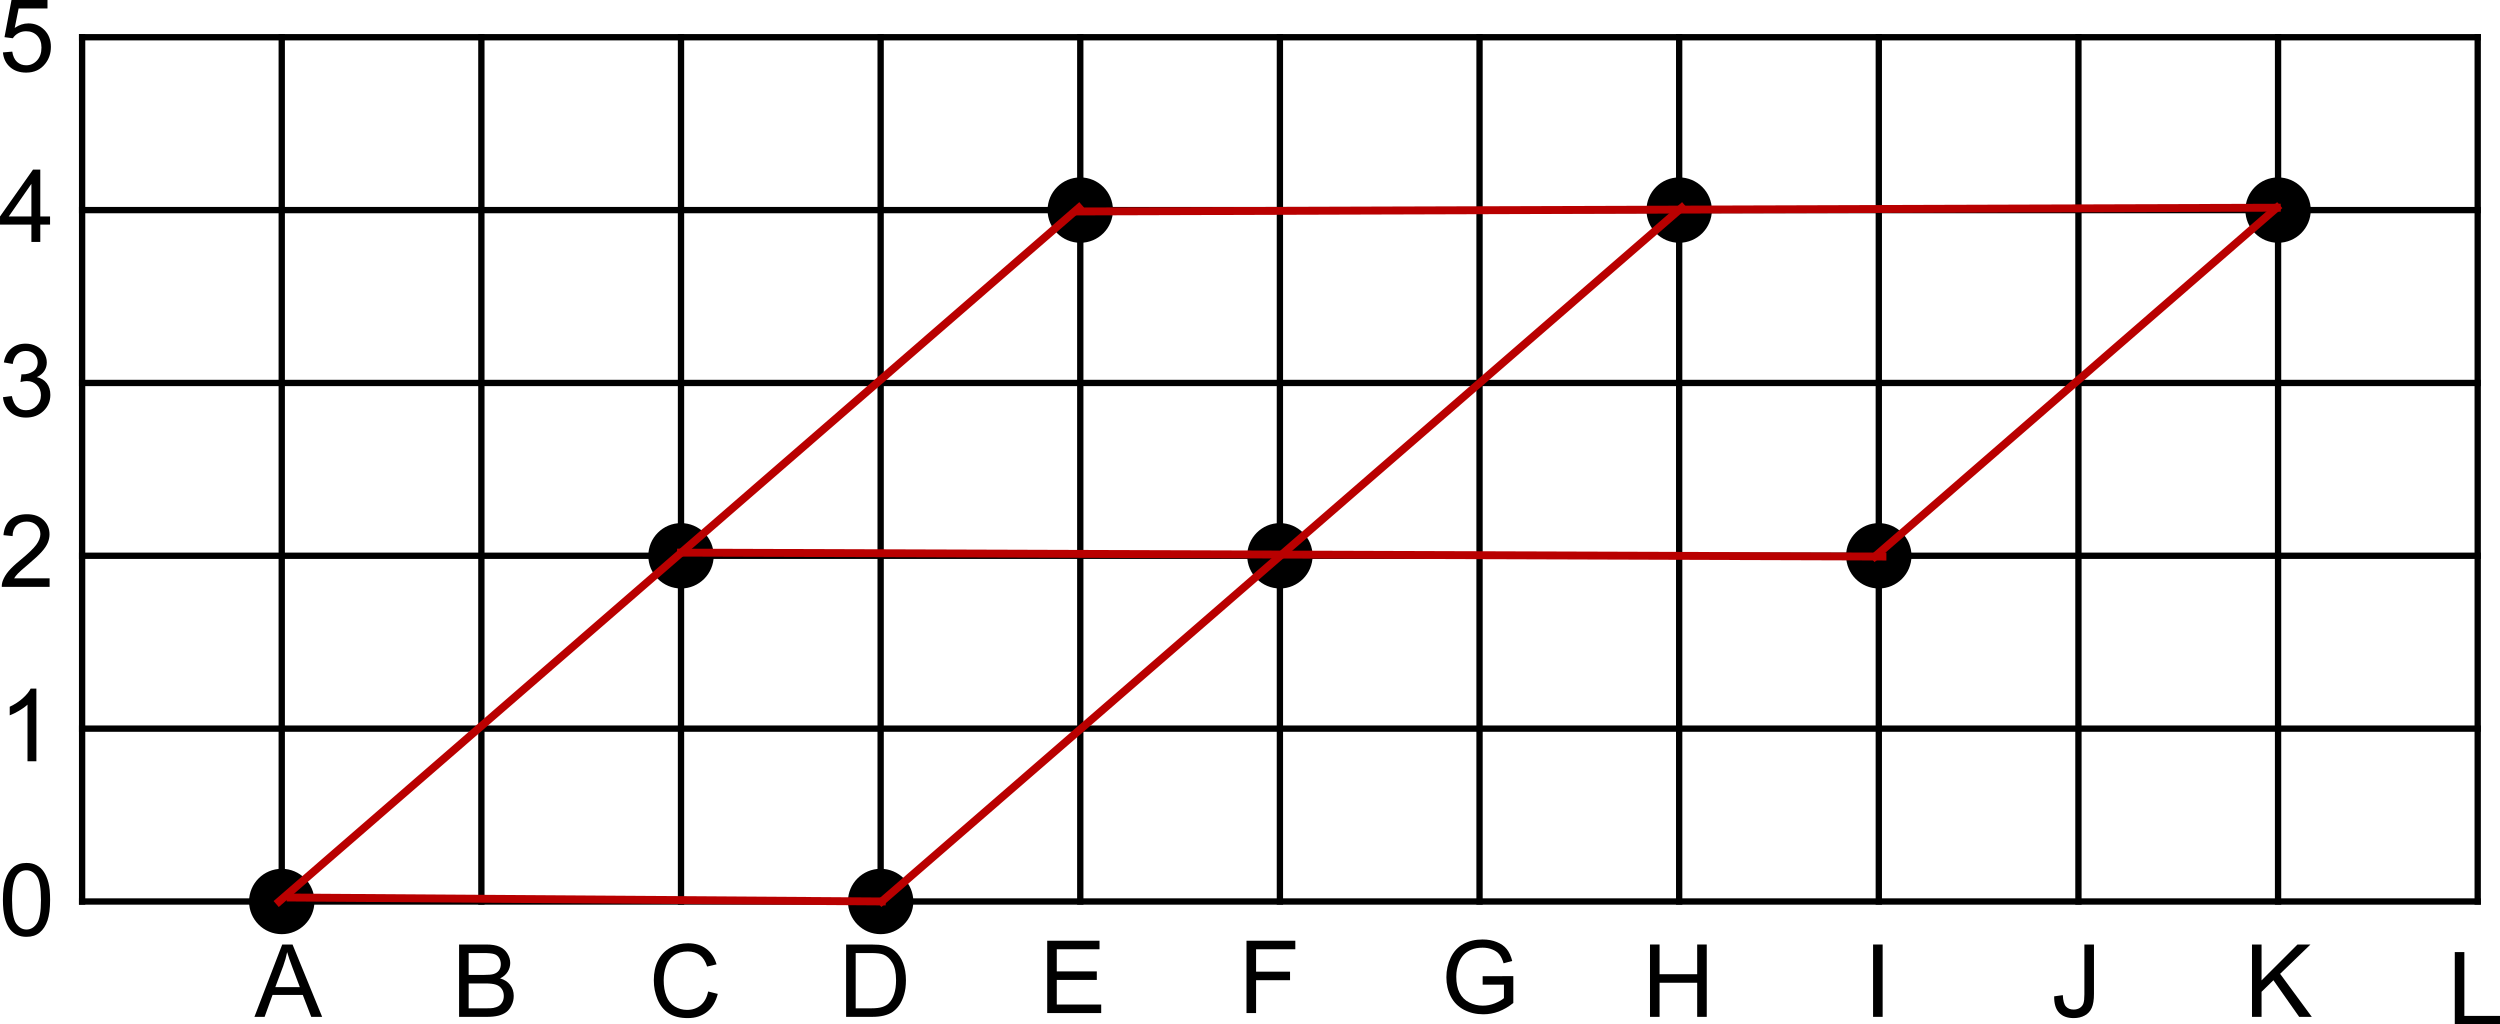 <?xml version="1.0" encoding="UTF-8" standalone="no"?>
<svg
   width="139.603mm"
   height="57.206mm"
   viewBox="96 90 659.542 270.266"
   version="1.2"
   id="svg56621"
   sodipodi:docname="Algebra NAP_10707_v3ws.svg"
   inkscape:version="1.2 (dc2aedaf03, 2022-05-15)"
   xmlns:inkscape="http://www.inkscape.org/namespaces/inkscape"
   xmlns:sodipodi="http://sodipodi.sourceforge.net/DTD/sodipodi-0.dtd"
   xmlns="http://www.w3.org/2000/svg"
   xmlns:svg="http://www.w3.org/2000/svg">
  <sodipodi:namedview
     id="namedview56623"
     pagecolor="#ffffff"
     bordercolor="#000000"
     borderopacity="0.25"
     inkscape:showpageshadow="2"
     inkscape:pageopacity="0.0"
     inkscape:pagecheckerboard="0"
     inkscape:deskcolor="#d1d1d1"
     inkscape:document-units="mm"
     showgrid="false"
     inkscape:zoom="1.0278752"
     inkscape:cx="161.98465"
     inkscape:cy="107.50333"
     inkscape:window-width="1920"
     inkscape:window-height="1191"
     inkscape:window-x="-9"
     inkscape:window-y="-9"
     inkscape:window-maximized="1"
     inkscape:current-layer="svg56621" />
  <title
     id="title56309">{1cfdba66-207f-48c7-a7cd-143e530494a1}</title>
  <desc
     id="desc56311">Efofex Encoded SVG</desc>
  <defs
     id="defs56313" />
  <g
     id="g57963">
    <g
       fill="#000000"
       fill-opacity="1"
       stroke="#000000"
       stroke-opacity="1"
       stroke-width="1.667"
       stroke-linecap="square"
       stroke-linejoin="bevel"
       font-family="Arial"
       font-size="26.667px"
       font-weight="400"
       font-style="normal"
       id="g56359"
       style="fill-rule:evenodd"
       transform="translate(-18.339,-9.172)">
      <polyline
         fill="none"
         vector-effect="none"
         points="136,337 136,109 "
         id="polyline56321" />
      <polyline
         fill="none"
         vector-effect="none"
         points="188.667,337 188.667,109 "
         id="polyline56323" />
      <polyline
         fill="none"
         vector-effect="none"
         points="241.333,337 241.333,109 "
         id="polyline56325" />
      <polyline
         fill="none"
         vector-effect="none"
         points="294,337 294,109 "
         id="polyline56327" />
      <polyline
         fill="none"
         vector-effect="none"
         points="346.667,337 346.667,109 "
         id="polyline56329" />
      <polyline
         fill="none"
         vector-effect="none"
         points="399.333,337 399.333,109 "
         id="polyline56331" />
      <polyline
         fill="none"
         vector-effect="none"
         points="452,337 452,109 "
         id="polyline56333" />
      <polyline
         fill="none"
         vector-effect="none"
         points="504.667,337 504.667,109 "
         id="polyline56335" />
      <polyline
         fill="none"
         vector-effect="none"
         points="557.333,337 557.333,109 "
         id="polyline56337" />
      <polyline
         fill="none"
         vector-effect="none"
         points="610,337 610,109 "
         id="polyline56339" />
      <polyline
         fill="none"
         vector-effect="none"
         points="662.667,337 662.667,109 "
         id="polyline56341" />
      <polyline
         fill="none"
         vector-effect="none"
         points="715.333,337 715.333,109 "
         id="polyline56343" />
      <polyline
         fill="none"
         vector-effect="none"
         points="768,337 768,109 "
         id="polyline56345" />
      <polyline
         fill="none"
         vector-effect="none"
         points="136,337 768,337 "
         id="polyline56347" />
      <polyline
         fill="none"
         vector-effect="none"
         points="136,291.4 768,291.4 "
         id="polyline56349" />
      <polyline
         fill="none"
         vector-effect="none"
         points="136,245.8 768,245.8 "
         id="polyline56351" />
      <polyline
         fill="none"
         vector-effect="none"
         points="136,200.2 768,200.2 "
         id="polyline56353" />
      <polyline
         fill="none"
         vector-effect="none"
         points="136,154.6 768,154.6 "
         id="polyline56355" />
      <polyline
         fill="none"
         vector-effect="none"
         points="136,109 768,109 "
         id="polyline56357" />
    </g>
    <g
       fill="#000000"
       fill-opacity="1"
       stroke="#000000"
       stroke-opacity="1"
       stroke-width="1.667"
       stroke-linecap="square"
       stroke-linejoin="bevel"
       font-family="Arial"
       font-size="26.667px"
       font-weight="400"
       font-style="normal"
       id="g56363"
       style="fill-rule:evenodd"
       transform="translate(-8.339,-9.172)">
      <g
         aria-label="0"
         id="text56361"
         style="stroke:none">
        <path
           d="m 105.107,336.586 q 0,-3.385 0.69,-5.443 0.703,-2.07 2.07,-3.19 1.38,-1.12 3.464,-1.12 1.536,0 2.695,0.625 1.159,0.612 1.914,1.784 0.755,1.159 1.185,2.839 0.43,1.667 0.43,4.505 0,3.359 -0.69,5.43 -0.69,2.057 -2.07,3.19 -1.367,1.12 -3.464,1.12 -2.76,0 -4.336,-1.979 -1.888,-2.383 -1.888,-7.76 z m 2.409,0 q 0,4.701 1.094,6.263 1.107,1.549 2.721,1.549 1.615,0 2.708,-1.563 1.107,-1.562 1.107,-6.25 0,-4.714 -1.107,-6.263 -1.094,-1.549 -2.734,-1.549 -1.615,0 -2.578,1.367 -1.211,1.745 -1.211,6.445 z"
           id="path57257" />
      </g>
    </g>
    <g
       fill="#000000"
       fill-opacity="1"
       stroke="#000000"
       stroke-opacity="1"
       stroke-width="1.667"
       stroke-linecap="square"
       stroke-linejoin="bevel"
       font-family="Arial"
       font-size="26.667px"
       font-weight="400"
       font-style="normal"
       id="g56367"
       style="fill-rule:evenodd"
       transform="translate(-8.339,-9.172)">
      <g
         aria-label="1"
         id="text56365"
         style="stroke:none">
        <path
           d="m 113.935,300 h -2.344 v -14.935 q -0.846,0.807 -2.227,1.615 -1.367,0.807 -2.461,1.211 v -2.266 q 1.966,-0.924 3.438,-2.24 1.471,-1.315 2.083,-2.552 h 1.51 z"
           id="path57260" />
      </g>
    </g>
    <g
       fill="#000000"
       fill-opacity="1"
       stroke="#000000"
       stroke-opacity="1"
       stroke-width="1.667"
       stroke-linecap="square"
       stroke-linejoin="bevel"
       font-family="Arial"
       font-size="26.667px"
       font-weight="400"
       font-style="normal"
       id="g56371"
       style="fill-rule:evenodd"
       transform="translate(-8.339,-9.172)">
      <g
         aria-label="2"
         id="text56369"
         style="stroke:none">
        <path
           d="M 117.424,251.747 V 254 h -12.617 q -0.026,-0.846 0.273,-1.628 0.482,-1.289 1.536,-2.539 1.068,-1.25 3.073,-2.891 3.112,-2.552 4.206,-4.036 1.094,-1.497 1.094,-2.826 0,-1.393 -1.003,-2.344 -0.99,-0.964 -2.591,-0.964 -1.693,0 -2.708,1.016 -1.016,1.016 -1.029,2.813 l -2.409,-0.247 q 0.247,-2.695 1.862,-4.102 1.615,-1.419 4.336,-1.419 2.747,0 4.349,1.523 1.602,1.523 1.602,3.776 0,1.146 -0.469,2.253 -0.469,1.107 -1.562,2.331 -1.081,1.224 -3.607,3.359 -2.109,1.771 -2.708,2.409 -0.599,0.625 -0.99,1.263 z"
           id="path57263" />
      </g>
    </g>
    <g
       fill="#000000"
       fill-opacity="1"
       stroke="#000000"
       stroke-opacity="1"
       stroke-width="1.667"
       stroke-linecap="square"
       stroke-linejoin="bevel"
       font-family="Arial"
       font-size="26.667px"
       font-weight="400"
       font-style="normal"
       id="g56375"
       style="fill-rule:evenodd"
       transform="translate(-8.339,-9.172)">
      <g
         aria-label="3"
         id="text56373"
         style="stroke:none">
        <path
           d="m 105.12,203.961 2.344,-0.312 q 0.404,1.992 1.367,2.878 0.977,0.872 2.37,0.872 1.654,0 2.786,-1.146 1.146,-1.146 1.146,-2.839 0,-1.615 -1.055,-2.656 -1.055,-1.055 -2.682,-1.055 -0.664,0 -1.654,0.26 l 0.26,-2.057 q 0.234,0.026 0.378,0.026 1.497,0 2.695,-0.781 1.198,-0.781 1.198,-2.409 0,-1.289 -0.872,-2.135 -0.872,-0.846 -2.253,-0.846 -1.367,0 -2.279,0.859 -0.911,0.859 -1.172,2.578 l -2.344,-0.417 q 0.43,-2.357 1.953,-3.646 1.523,-1.302 3.789,-1.302 1.563,0 2.878,0.677 1.315,0.664 2.005,1.823 0.703,1.159 0.703,2.461 0,1.237 -0.664,2.253 -0.664,1.016 -1.966,1.615 1.693,0.391 2.63,1.628 0.938,1.224 0.938,3.073 0,2.5 -1.823,4.245 -1.823,1.732 -4.609,1.732 -2.513,0 -4.18,-1.497 -1.654,-1.497 -1.888,-3.88 z"
           id="path57266" />
      </g>
    </g>
    <g
       fill="#000000"
       fill-opacity="1"
       stroke="#000000"
       stroke-opacity="1"
       stroke-width="1.667"
       stroke-linecap="square"
       stroke-linejoin="bevel"
       font-family="Arial"
       font-size="26.667px"
       font-weight="400"
       font-style="normal"
       id="g56379"
       style="fill-rule:evenodd"
       transform="translate(-8.339,-9.172)">
      <g
         aria-label="4"
         id="text56377"
         style="stroke:none">
        <path
           d="m 112.62,163 v -4.57 h -8.281 v -2.148 l 8.711,-12.37 h 1.914 v 12.37 h 2.578 v 2.148 h -2.578 V 163 Z m 0,-6.719 v -8.607 l -5.977,8.607 z"
           id="path57269" />
      </g>
    </g>
    <g
       fill="#000000"
       fill-opacity="1"
       stroke="#000000"
       stroke-opacity="1"
       stroke-width="1.667"
       stroke-linecap="square"
       stroke-linejoin="bevel"
       font-family="Arial"
       font-size="26.667px"
       font-weight="400"
       font-style="normal"
       id="g56383"
       style="fill-rule:evenodd"
       transform="translate(-8.339,-9.172)">
      <g
         aria-label="5"
         id="text56381"
         style="stroke:none">
        <path
           d="m 105.107,113 2.461,-0.208 q 0.273,1.797 1.263,2.708 1.003,0.898 2.409,0.898 1.693,0 2.865,-1.276 1.172,-1.276 1.172,-3.385 0,-2.005 -1.133,-3.164 -1.12,-1.159 -2.943,-1.159 -1.133,0 -2.044,0.521 -0.911,0.508 -1.432,1.328 l -2.201,-0.286 1.849,-9.805 h 9.492 v 2.24 h -7.617 l -1.029,5.13 q 1.719,-1.198 3.607,-1.198 2.5,0 4.219,1.732 1.719,1.732 1.719,4.453 0,2.591 -1.51,4.479 -1.836,2.318 -5.013,2.318 -2.604,0 -4.258,-1.458 -1.641,-1.458 -1.875,-3.867 z"
           id="path57272" />
      </g>
    </g>
    <g
       fill="#000000"
       fill-opacity="1"
       stroke="#000000"
       stroke-opacity="1"
       stroke-width="0.833"
       stroke-linecap="square"
       stroke-linejoin="bevel"
       font-family="'Times New Roman'"
       font-size="20px"
       font-weight="400"
       font-style="normal"
       id="g56393"
       style="fill-rule:evenodd"
       transform="translate(-18.339,-9.172)">
      <polyline
         fill="none"
         vector-effect="none"
         points="136,337 768,337 "
         id="polyline56385" />
      <polyline
         fill="none"
         vector-effect="none"
         points="768,109 136,109 "
         id="polyline56387" />
      <polyline
         fill="none"
         vector-effect="none"
         points="136,337 136,109 "
         id="polyline56389" />
      <polyline
         fill="none"
         vector-effect="none"
         points="768,109 768,337 "
         id="polyline56391" />
    </g>
    <g
       fill="#000000"
       fill-opacity="1"
       stroke="#000000"
       stroke-opacity="1"
       stroke-width="1.25"
       stroke-linecap="square"
       stroke-linejoin="bevel"
       font-family="'Times New Roman'"
       font-size="20px"
       font-weight="400"
       font-style="normal"
       id="g56397"
       style="fill-rule:evenodd"
       transform="translate(-18.339,-9.172)">
      <circle
         cx="188.667"
         cy="337"
         r="8"
         id="circle56395" />
    </g>
    <g
       fill="#000000"
       fill-opacity="1"
       stroke="#000000"
       stroke-opacity="1"
       stroke-width="1.25"
       stroke-linecap="square"
       stroke-linejoin="bevel"
       font-family="'Times New Roman'"
       font-size="20px"
       font-weight="400"
       font-style="normal"
       id="g56401"
       style="fill-rule:evenodd"
       transform="translate(-18.339,-9.172)">
      <circle
         cx="346.667"
         cy="337"
         r="8"
         id="circle56399" />
    </g>
    <g
       fill="#000000"
       fill-opacity="1"
       stroke="#000000"
       stroke-opacity="1"
       stroke-width="1.25"
       stroke-linecap="square"
       stroke-linejoin="bevel"
       font-family="'Times New Roman'"
       font-size="20px"
       font-weight="400"
       font-style="normal"
       id="g56405"
       style="fill-rule:evenodd"
       transform="translate(-18.339,-9.172)">
      <circle
         cx="294"
         cy="245.8"
         r="8"
         id="circle56403" />
    </g>
    <g
       fill="#000000"
       fill-opacity="1"
       stroke="#000000"
       stroke-opacity="1"
       stroke-width="1.25"
       stroke-linecap="square"
       stroke-linejoin="bevel"
       font-family="'Times New Roman'"
       font-size="20px"
       font-weight="400"
       font-style="normal"
       id="g56409"
       style="fill-rule:evenodd"
       transform="translate(-18.339,-9.172)">
      <circle
         cx="452"
         cy="245.8"
         r="8"
         id="circle56407" />
    </g>
    <g
       fill="#000000"
       fill-opacity="1"
       stroke="#000000"
       stroke-opacity="1"
       stroke-width="1.25"
       stroke-linecap="square"
       stroke-linejoin="bevel"
       font-family="'Times New Roman'"
       font-size="20px"
       font-weight="400"
       font-style="normal"
       id="g56413"
       style="fill-rule:evenodd"
       transform="translate(-18.339,-9.172)">
      <circle
         cx="557.333"
         cy="154.6"
         r="8"
         id="circle56411" />
    </g>
    <g
       fill="#000000"
       fill-opacity="1"
       stroke="#000000"
       stroke-opacity="1"
       stroke-width="1.25"
       stroke-linecap="square"
       stroke-linejoin="bevel"
       font-family="'Times New Roman'"
       font-size="20px"
       font-weight="400"
       font-style="normal"
       id="g56417"
       style="fill-rule:evenodd"
       transform="translate(-18.339,-9.172)">
      <circle
         cx="715.333"
         cy="154.6"
         r="8"
         id="circle56415" />
    </g>
    <g
       fill="#000000"
       fill-opacity="1"
       stroke="#000000"
       stroke-opacity="1"
       stroke-width="1.25"
       stroke-linecap="square"
       stroke-linejoin="bevel"
       font-family="'Times New Roman'"
       font-size="20px"
       font-weight="400"
       font-style="normal"
       id="g56421"
       style="fill-rule:evenodd"
       transform="translate(-18.339,-9.172)">
      <circle
         cx="610"
         cy="245.8"
         r="8"
         id="circle56419" />
    </g>
    <g
       fill="#000000"
       fill-opacity="1"
       stroke="#000000"
       stroke-opacity="1"
       stroke-width="1.25"
       stroke-linecap="square"
       stroke-linejoin="bevel"
       font-family="'Times New Roman'"
       font-size="20px"
       font-weight="400"
       font-style="normal"
       id="g56425"
       style="fill-rule:evenodd"
       transform="translate(-18.339,-9.172)">
      <circle
         cx="399.333"
         cy="154.6"
         r="8"
         id="circle56423" />
    </g>
    <g
       fill="none"
       stroke="none"
       font-family="Efofex"
       font-size="18.333px"
       font-weight="400"
       font-style="normal"
       id="g56431"
       style="fill-rule:evenodd;stroke-width:1;stroke-linecap:square;stroke-linejoin:bevel"
       transform="translate(-18.339,-9.172)" />
    <g
       fill="none"
       stroke="none"
       font-family="Efofex"
       font-size="18.333px"
       font-weight="400"
       font-style="normal"
       id="g56433"
       style="fill-rule:evenodd;stroke-width:1;stroke-linecap:square;stroke-linejoin:bevel"
       transform="translate(-18.339,-9.172)" />
    <g
       fill="none"
       stroke="#000000"
       stroke-opacity="1"
       stroke-width="1"
       stroke-linecap="square"
       stroke-linejoin="bevel"
       transform="translate(155.661,332.828)"
       font-family="Arial"
       font-size="26.667px"
       font-weight="400"
       font-style="normal"
       id="g56437"
       style="fill-rule:evenodd">
      <g
         aria-label="A"
         id="text56435"
         style="fill:#000000;stroke:none">
        <path
           d="M 7.461,25.438 14.792,6.349 h 2.721 L 25.326,25.438 H 22.448 L 20.221,19.656 H 12.24 L 10.143,25.438 Z m 5.508,-7.839 h 6.471 l -1.992,-5.286 Q 16.536,9.904 16.094,8.354 15.729,10.19 15.065,12 Z"
           id="path57275" />
      </g>
    </g>
    <g
       fill="none"
       stroke="none"
       font-family="Efofex"
       font-size="18.333px"
       font-weight="400"
       font-style="normal"
       id="g56439"
       style="fill-rule:evenodd;stroke-width:1;stroke-linecap:square;stroke-linejoin:bevel"
       transform="translate(-18.339,-9.172)" />
    <g
       fill="none"
       stroke="none"
       font-family="Efofex"
       font-size="18.333px"
       font-weight="400"
       font-style="normal"
       id="g56445"
       style="fill-rule:evenodd;stroke-width:1;stroke-linecap:square;stroke-linejoin:bevel"
       transform="translate(-18.339,-9.172)" />
    <g
       fill="none"
       stroke="none"
       font-family="Efofex"
       font-size="18.333px"
       font-weight="400"
       font-style="normal"
       id="g56447"
       style="fill-rule:evenodd;stroke-width:1;stroke-linecap:square;stroke-linejoin:bevel"
       transform="translate(-18.339,-9.172)" />
    <g
       fill="none"
       stroke="#000000"
       stroke-opacity="1"
       stroke-width="1"
       stroke-linecap="square"
       stroke-linejoin="bevel"
       transform="translate(207.661,332.828)"
       font-family="Arial"
       font-size="26.667px"
       font-weight="400"
       font-style="normal"
       id="g56451"
       style="fill-rule:evenodd">
      <g
         aria-label="B"
         id="text56449"
         style="fill:#000000;stroke:none">
        <path
           d="M 9.453,25.438 V 6.349 h 7.161 q 2.188,0 3.503,0.586 1.328,0.573 2.07,1.784 0.755,1.198 0.755,2.513 0,1.224 -0.664,2.305 -0.664,1.081 -2.005,1.745 1.732,0.508 2.656,1.732 0.938,1.224 0.938,2.891 0,1.341 -0.573,2.5 -0.56,1.146 -1.393,1.771 -0.833,0.625 -2.096,0.951 -1.25,0.312 -3.073,0.312 z M 11.979,14.37 h 4.128 q 1.68,0 2.409,-0.221 0.964,-0.286 1.445,-0.951 0.495,-0.664 0.495,-1.667 0,-0.951 -0.456,-1.667 -0.456,-0.729 -1.302,-0.99 -0.846,-0.273 -2.904,-0.273 h -3.815 z m 0,8.815 h 4.753 q 1.224,0 1.719,-0.091 0.872,-0.156 1.458,-0.521 0.586,-0.365 0.964,-1.055 0.378,-0.703 0.378,-1.615 0,-1.068 -0.547,-1.849 -0.547,-0.794 -1.523,-1.107 -0.964,-0.326 -2.786,-0.326 h -4.414 z"
           id="path57278" />
      </g>
    </g>
    <g
       fill="none"
       stroke="none"
       font-family="Efofex"
       font-size="18.333px"
       font-weight="400"
       font-style="normal"
       id="g56453"
       style="fill-rule:evenodd;stroke-width:1;stroke-linecap:square;stroke-linejoin:bevel"
       transform="translate(-18.339,-9.172)" />
    <g
       fill="none"
       stroke="none"
       font-family="Efofex"
       font-size="18.333px"
       font-weight="400"
       font-style="normal"
       id="g56459"
       style="fill-rule:evenodd;stroke-width:1;stroke-linecap:square;stroke-linejoin:bevel"
       transform="translate(-18.339,-9.172)" />
    <g
       fill="none"
       stroke="none"
       font-family="Efofex"
       font-size="18.333px"
       font-weight="400"
       font-style="normal"
       id="g56461"
       style="fill-rule:evenodd;stroke-width:1;stroke-linecap:square;stroke-linejoin:bevel"
       transform="translate(-18.339,-9.172)" />
    <g
       fill="none"
       stroke="#000000"
       stroke-opacity="1"
       stroke-width="1"
       stroke-linecap="square"
       stroke-linejoin="bevel"
       transform="translate(260.661,332.828)"
       font-family="Arial"
       font-size="26.667px"
       font-weight="400"
       font-style="normal"
       id="g56465"
       style="fill-rule:evenodd">
      <g
         aria-label="C"
         id="text56463"
         style="fill:#000000;stroke:none">
        <path
           d="m 22.177,18.745 2.526,0.638 q -0.794,3.112 -2.865,4.753 -2.057,1.628 -5.039,1.628 -3.086,0 -5.026,-1.25 -1.927,-1.263 -2.943,-3.646 -1.003,-2.383 -1.003,-5.117 0,-2.982 1.133,-5.195 Q 10.107,8.328 12.203,7.182 14.313,6.023 16.839,6.023 q 2.865,0 4.818,1.458 1.953,1.458 2.721,4.102 l -2.487,0.586 Q 21.227,10.086 19.964,9.135 18.701,8.185 16.786,8.185 q -2.201,0 -3.685,1.055 -1.471,1.055 -2.07,2.839 -0.599,1.771 -0.599,3.659 0,2.435 0.703,4.258 0.716,1.81 2.214,2.708 1.497,0.898 3.242,0.898 2.122,0 3.594,-1.224 1.471,-1.224 1.992,-3.633 z"
           id="path57281" />
      </g>
    </g>
    <g
       fill="none"
       stroke="none"
       font-family="Efofex"
       font-size="18.333px"
       font-weight="400"
       font-style="normal"
       id="g56467"
       style="fill-rule:evenodd;stroke-width:1;stroke-linecap:square;stroke-linejoin:bevel"
       transform="translate(-18.339,-9.172)" />
    <g
       fill="none"
       stroke="none"
       font-family="Efofex"
       font-size="18.333px"
       font-weight="400"
       font-style="normal"
       id="g56473"
       style="fill-rule:evenodd;stroke-width:1;stroke-linecap:square;stroke-linejoin:bevel"
       transform="translate(-18.339,-9.172)" />
    <g
       fill="none"
       stroke="none"
       font-family="Efofex"
       font-size="18.333px"
       font-weight="400"
       font-style="normal"
       id="g56475"
       style="fill-rule:evenodd;stroke-width:1;stroke-linecap:square;stroke-linejoin:bevel"
       transform="translate(-18.339,-9.172)" />
    <g
       fill="none"
       stroke="#000000"
       stroke-opacity="1"
       stroke-width="1"
       stroke-linecap="square"
       stroke-linejoin="bevel"
       transform="translate(310.661,332.828)"
       font-family="Arial"
       font-size="26.667px"
       font-weight="400"
       font-style="normal"
       id="g56479"
       style="fill-rule:evenodd">
      <g
         aria-label="D"
         id="text56477"
         style="fill:#000000;stroke:none">
        <path
           d="M 8.557,25.438 V 6.349 h 6.576 q 2.227,0 3.398,0.273 1.641,0.378 2.799,1.367 1.51,1.276 2.253,3.268 0.755,1.979 0.755,4.531 0,2.174 -0.508,3.854 -0.508,1.68 -1.302,2.786 -0.794,1.094 -1.745,1.732 -0.938,0.625 -2.279,0.951 -1.328,0.326 -3.06,0.326 z m 2.526,-2.253 h 4.076 q 1.888,0 2.956,-0.352 1.081,-0.352 1.719,-0.99 0.898,-0.898 1.393,-2.409 0.508,-1.523 0.508,-3.685 0,-2.995 -0.99,-4.596 Q 19.768,9.539 18.362,8.992 17.346,8.602 15.094,8.602 h -4.01 z"
           id="path57284" />
      </g>
    </g>
    <g
       fill="none"
       stroke="none"
       font-family="Efofex"
       font-size="18.333px"
       font-weight="400"
       font-style="normal"
       id="g56481"
       style="fill-rule:evenodd;stroke-width:1;stroke-linecap:square;stroke-linejoin:bevel"
       transform="translate(-18.339,-9.172)" />
    <g
       fill="none"
       stroke="none"
       font-family="Efofex"
       font-size="18.333px"
       font-weight="400"
       font-style="normal"
       id="g56487"
       style="fill-rule:evenodd;stroke-width:1;stroke-linecap:square;stroke-linejoin:bevel"
       transform="translate(-18.339,-9.172)" />
    <g
       fill="none"
       stroke="none"
       font-family="Efofex"
       font-size="18.333px"
       font-weight="400"
       font-style="normal"
       id="g56489"
       style="fill-rule:evenodd;stroke-width:1;stroke-linecap:square;stroke-linejoin:bevel"
       transform="translate(-18.339,-9.172)" />
    <g
       fill="none"
       stroke="#000000"
       stroke-opacity="1"
       stroke-width="1"
       stroke-linecap="square"
       stroke-linejoin="bevel"
       transform="translate(362.661,331.828)"
       font-family="Arial"
       font-size="26.667px"
       font-weight="400"
       font-style="normal"
       id="g56493"
       style="fill-rule:evenodd">
      <g
         aria-label="E"
         id="text56491"
         style="fill:#000000;stroke:none">
        <path
           d="M 9.609,25.438 V 6.349 H 23.411 v 2.253 H 12.135 v 5.846 h 10.56 v 2.24 H 12.135 v 6.497 H 23.854 V 25.438 Z"
           id="path57287" />
      </g>
    </g>
    <g
       fill="none"
       stroke="none"
       font-family="Efofex"
       font-size="18.333px"
       font-weight="400"
       font-style="normal"
       id="g56495"
       style="fill-rule:evenodd;stroke-width:1;stroke-linecap:square;stroke-linejoin:bevel"
       transform="translate(-18.339,-9.172)" />
    <g
       fill="none"
       stroke="none"
       font-family="Efofex"
       font-size="18.333px"
       font-weight="400"
       font-style="normal"
       id="g56501"
       style="fill-rule:evenodd;stroke-width:1;stroke-linecap:square;stroke-linejoin:bevel"
       transform="translate(-18.339,-9.172)" />
    <g
       fill="none"
       stroke="none"
       font-family="Efofex"
       font-size="18.333px"
       font-weight="400"
       font-style="normal"
       id="g56503"
       style="fill-rule:evenodd;stroke-width:1;stroke-linecap:square;stroke-linejoin:bevel"
       transform="translate(-18.339,-9.172)" />
    <g
       fill="none"
       stroke="#000000"
       stroke-opacity="1"
       stroke-width="1"
       stroke-linecap="square"
       stroke-linejoin="bevel"
       transform="translate(414.661,331.828)"
       font-family="Arial"
       font-size="26.667px"
       font-weight="400"
       font-style="normal"
       id="g56507"
       style="fill-rule:evenodd">
      <g
         aria-label="F"
         id="text56505"
         style="fill:#000000;stroke:none">
        <path
           d="M 10.188,25.438 V 6.349 h 12.878 v 2.253 H 12.714 v 5.911 h 8.958 v 2.253 H 12.714 V 25.438 Z"
           id="path57290" />
      </g>
    </g>
    <g
       fill="none"
       stroke="none"
       font-family="Efofex"
       font-size="18.333px"
       font-weight="400"
       font-style="normal"
       id="g56509"
       style="fill-rule:evenodd;stroke-width:1;stroke-linecap:square;stroke-linejoin:bevel"
       transform="translate(-18.339,-9.172)" />
    <g
       fill="none"
       stroke="none"
       font-family="Efofex"
       font-size="18.333px"
       font-weight="400"
       font-style="normal"
       id="g56515"
       style="fill-rule:evenodd;stroke-width:1;stroke-linecap:square;stroke-linejoin:bevel"
       transform="translate(-18.339,-9.172)" />
    <g
       fill="none"
       stroke="none"
       font-family="Efofex"
       font-size="18.333px"
       font-weight="400"
       font-style="normal"
       id="g56517"
       style="fill-rule:evenodd;stroke-width:1;stroke-linecap:square;stroke-linejoin:bevel"
       transform="translate(-18.339,-9.172)" />
    <g
       fill="none"
       stroke="#000000"
       stroke-opacity="1"
       stroke-width="1"
       stroke-linecap="square"
       stroke-linejoin="bevel"
       transform="translate(470.661,331.828)"
       font-family="Arial"
       font-size="26.667px"
       font-weight="400"
       font-style="normal"
       id="g56521"
       style="fill-rule:evenodd">
      <g
         aria-label="G"
         id="text56519"
         style="fill:#000000;stroke:none">
        <path
           d="m 16.49,17.951 v -2.24 l 8.086,-0.013 v 7.083 q -1.862,1.484 -3.841,2.24 -1.979,0.742 -4.063,0.742 -2.813,0 -5.117,-1.198 -2.292,-1.211 -3.464,-3.49 -1.172,-2.279 -1.172,-5.091 0,-2.786 1.159,-5.195 Q 9.25,8.367 11.438,7.195 13.625,6.023 16.477,6.023 q 2.07,0 3.737,0.677 1.68,0.664 2.63,1.862 0.951,1.198 1.445,3.125 l -2.279,0.625 Q 21.581,10.854 20.943,10.021 20.305,9.187 19.12,8.693 17.935,8.185 16.49,8.185 q -1.732,0 -2.995,0.534 -1.263,0.521 -2.044,1.38 -0.768,0.859 -1.198,1.888 -0.729,1.771 -0.729,3.841 0,2.552 0.872,4.271 0.885,1.719 2.565,2.552 1.68,0.833 3.568,0.833 1.641,0 3.203,-0.625 1.563,-0.638 2.37,-1.354 v -3.555 z"
           id="path57293" />
      </g>
    </g>
    <g
       fill="none"
       stroke="none"
       font-family="Efofex"
       font-size="18.333px"
       font-weight="400"
       font-style="normal"
       id="g56523"
       style="fill-rule:evenodd;stroke-width:1;stroke-linecap:square;stroke-linejoin:bevel"
       transform="translate(-18.339,-9.172)" />
    <g
       fill="none"
       stroke="none"
       font-family="Efofex"
       font-size="18.333px"
       font-weight="400"
       font-style="normal"
       id="g56529"
       style="fill-rule:evenodd;stroke-width:1;stroke-linecap:square;stroke-linejoin:bevel"
       transform="translate(-18.339,-9.172)" />
    <g
       fill="none"
       stroke="none"
       font-family="Efofex"
       font-size="18.333px"
       font-weight="400"
       font-style="normal"
       id="g56531"
       style="fill-rule:evenodd;stroke-width:1;stroke-linecap:square;stroke-linejoin:bevel"
       transform="translate(-18.339,-9.172)" />
    <g
       fill="none"
       stroke="#000000"
       stroke-opacity="1"
       stroke-width="1"
       stroke-linecap="square"
       stroke-linejoin="bevel"
       transform="translate(522.661,332.828)"
       font-family="Arial"
       font-size="26.667px"
       font-weight="400"
       font-style="normal"
       id="g56535"
       style="fill-rule:evenodd">
      <g
         aria-label="H"
         id="text56533"
         style="fill:#000000;stroke:none">
        <path
           d="M 8.635,25.438 V 6.349 h 2.526 v 7.839 h 9.922 V 6.349 h 2.526 V 25.438 H 21.083 V 16.44 H 11.161 V 25.438 Z"
           id="path57296" />
      </g>
    </g>
    <g
       fill="none"
       stroke="none"
       font-family="Efofex"
       font-size="18.333px"
       font-weight="400"
       font-style="normal"
       id="g56537"
       style="fill-rule:evenodd;stroke-width:1;stroke-linecap:square;stroke-linejoin:bevel"
       transform="translate(-18.339,-9.172)" />
    <g
       fill="none"
       stroke="none"
       font-family="Efofex"
       font-size="18.333px"
       font-weight="400"
       font-style="normal"
       id="g56543"
       style="fill-rule:evenodd;stroke-width:1;stroke-linecap:square;stroke-linejoin:bevel"
       transform="translate(-18.339,-9.172)" />
    <g
       fill="none"
       stroke="none"
       font-family="Efofex"
       font-size="18.333px"
       font-weight="400"
       font-style="normal"
       id="g56545"
       style="fill-rule:evenodd;stroke-width:1;stroke-linecap:square;stroke-linejoin:bevel"
       transform="translate(-18.339,-9.172)" />
    <g
       fill="none"
       stroke="#000000"
       stroke-opacity="1"
       stroke-width="1"
       stroke-linecap="square"
       stroke-linejoin="bevel"
       transform="translate(574.661,332.828)"
       font-family="Arial"
       font-size="26.667px"
       font-weight="400"
       font-style="normal"
       id="g56549"
       style="fill-rule:evenodd">
      <g
         aria-label="I"
         id="text56547"
         style="fill:#000000;stroke:none">
        <path
           d="M 15.487,25.438 V 6.349 h 2.526 V 25.438 Z"
           id="path57299" />
      </g>
    </g>
    <g
       fill="none"
       stroke="none"
       font-family="Efofex"
       font-size="18.333px"
       font-weight="400"
       font-style="normal"
       id="g56551"
       style="fill-rule:evenodd;stroke-width:1;stroke-linecap:square;stroke-linejoin:bevel"
       transform="translate(-18.339,-9.172)" />
    <g
       fill="none"
       stroke="none"
       font-family="Efofex"
       font-size="18.333px"
       font-weight="400"
       font-style="normal"
       id="g56557"
       style="fill-rule:evenodd;stroke-width:1;stroke-linecap:square;stroke-linejoin:bevel"
       transform="translate(-18.339,-9.172)" />
    <g
       fill="none"
       stroke="none"
       font-family="Efofex"
       font-size="18.333px"
       font-weight="400"
       font-style="normal"
       id="g56559"
       style="fill-rule:evenodd;stroke-width:1;stroke-linecap:square;stroke-linejoin:bevel"
       transform="translate(-18.339,-9.172)" />
    <g
       fill="none"
       stroke="#000000"
       stroke-opacity="1"
       stroke-width="1"
       stroke-linecap="square"
       stroke-linejoin="bevel"
       transform="translate(627.661,332.828)"
       font-family="Arial"
       font-size="26.667px"
       font-weight="400"
       font-style="normal"
       id="g56563"
       style="fill-rule:evenodd">
      <g
         aria-label="J"
         id="text56561"
         style="fill:#000000;stroke:none">
        <path
           d="m 10.268,20.021 2.279,-0.312 q 0.091,2.188 0.82,2.995 0.729,0.807 2.018,0.807 0.951,0 1.641,-0.43 0.69,-0.443 0.951,-1.185 0.26,-0.755 0.26,-2.396 V 6.349 h 2.526 V 19.357 q 0,2.396 -0.586,3.711 -0.573,1.315 -1.836,2.005 -1.25,0.69 -2.943,0.69 -2.513,0 -3.854,-1.445 -1.328,-1.445 -1.276,-4.297 z"
           id="path57302" />
      </g>
    </g>
    <g
       fill="none"
       stroke="none"
       font-family="Efofex"
       font-size="18.333px"
       font-weight="400"
       font-style="normal"
       id="g56565"
       style="fill-rule:evenodd;stroke-width:1;stroke-linecap:square;stroke-linejoin:bevel"
       transform="translate(-18.339,-9.172)" />
    <g
       fill="none"
       stroke="none"
       font-family="Efofex"
       font-size="18.333px"
       font-weight="400"
       font-style="normal"
       id="g56571"
       style="fill-rule:evenodd;stroke-width:1;stroke-linecap:square;stroke-linejoin:bevel"
       transform="translate(-18.339,-9.172)" />
    <g
       fill="none"
       stroke="none"
       font-family="Efofex"
       font-size="18.333px"
       font-weight="400"
       font-style="normal"
       id="g56573"
       style="fill-rule:evenodd;stroke-width:1;stroke-linecap:square;stroke-linejoin:bevel"
       transform="translate(-18.339,-9.172)" />
    <g
       fill="none"
       stroke="#000000"
       stroke-opacity="1"
       stroke-width="1"
       stroke-linecap="square"
       stroke-linejoin="bevel"
       transform="translate(680.661,332.828)"
       font-family="Arial"
       font-size="26.667px"
       font-weight="400"
       font-style="normal"
       id="g56577"
       style="fill-rule:evenodd">
      <g
         aria-label="K"
         id="text56575"
         style="fill:#000000;stroke:none">
        <path
           d="M 9.453,25.438 V 6.349 h 2.526 v 9.466 l 9.479,-9.466 h 3.424 L 16.875,14.083 25.234,25.438 H 21.901 l -6.797,-9.661 -3.125,3.047 V 25.438 Z"
           id="path57305" />
      </g>
    </g>
    <g
       fill="none"
       stroke="none"
       font-family="Efofex"
       font-size="18.333px"
       font-weight="400"
       font-style="normal"
       id="g56579"
       style="fill-rule:evenodd;stroke-width:1;stroke-linecap:square;stroke-linejoin:bevel"
       transform="translate(-18.339,-9.172)" />
    <g
       fill="none"
       stroke="#b90000"
       stroke-opacity="1"
       stroke-width="2.083"
       stroke-linecap="square"
       stroke-linejoin="bevel"
       font-family="Efofex"
       font-size="18.333px"
       font-weight="400"
       font-style="normal"
       id="g56583"
       style="fill-rule:evenodd"
       transform="translate(-18.339,-9.172)">
      <polyline
         fill="none"
         vector-effect="none"
         points="187.984,336.992 398.976,153.969 "
         id="polyline56581" />
    </g>
    <g
       fill="none"
       stroke="none"
       font-family="Efofex"
       font-size="18.333px"
       font-weight="400"
       font-style="normal"
       id="g56589"
       style="fill-rule:evenodd;stroke-width:1;stroke-linecap:square;stroke-linejoin:bevel"
       transform="translate(-18.339,-9.172)" />
    <g
       fill="none"
       stroke="none"
       font-family="Efofex"
       font-size="18.333px"
       font-weight="400"
       font-style="normal"
       id="g56591"
       style="fill-rule:evenodd;stroke-width:1;stroke-linecap:square;stroke-linejoin:bevel"
       transform="translate(-18.339,-9.172)" />
    <g
       fill="none"
       stroke="#000000"
       stroke-opacity="1"
       stroke-width="1"
       stroke-linecap="square"
       stroke-linejoin="bevel"
       transform="translate(732.661,334.828)"
       font-family="Arial"
       font-size="26.667px"
       font-weight="400"
       font-style="normal"
       id="g56595"
       style="fill-rule:evenodd">
      <g
         aria-label="L"
         id="text56593"
         style="fill:#000000;stroke:none">
        <path
           d="M 10.953,25.438 V 6.349 h 2.526 V 23.185 h 9.401 V 25.438 Z"
           id="path57308" />
      </g>
    </g>
    <g
       fill="none"
       stroke="none"
       font-family="Efofex"
       font-size="18.333px"
       font-weight="400"
       font-style="normal"
       id="g56597"
       style="fill-rule:evenodd;stroke-width:1;stroke-linecap:square;stroke-linejoin:bevel"
       transform="translate(-18.339,-9.172)" />
    <g
       fill="none"
       stroke="#b90000"
       stroke-opacity="1"
       stroke-width="2.083"
       stroke-linecap="square"
       stroke-linejoin="bevel"
       font-family="Efofex"
       font-size="18.333px"
       font-weight="400"
       font-style="normal"
       id="g56601"
       style="fill-rule:evenodd"
       transform="translate(-18.339,-9.172)">
      <polyline
         fill="none"
         vector-effect="none"
         points="294,244.961 610.961,246 "
         id="polyline56599" />
    </g>
    <g
       fill="none"
       stroke="#b90000"
       stroke-opacity="1"
       stroke-width="2.083"
       stroke-linecap="square"
       stroke-linejoin="bevel"
       font-family="Efofex"
       font-size="18.333px"
       font-weight="400"
       font-style="normal"
       id="g56605"
       style="fill-rule:evenodd"
       transform="translate(-18.339,-9.172)">
      <polyline
         fill="none"
         vector-effect="none"
         points="558,153.969 346.961,336.992 "
         id="polyline56603" />
    </g>
    <g
       fill="none"
       stroke="#b90000"
       stroke-opacity="1"
       stroke-width="2.083"
       stroke-linecap="square"
       stroke-linejoin="bevel"
       font-family="Efofex"
       font-size="18.333px"
       font-weight="400"
       font-style="normal"
       id="g56609"
       style="fill-rule:evenodd"
       transform="translate(-18.339,-9.172)">
      <polyline
         fill="none"
         vector-effect="none"
         points="346.961,336.992 191.008,335.953 "
         id="polyline56607" />
    </g>
    <g
       fill="none"
       stroke="#b90000"
       stroke-opacity="1"
       stroke-width="2.083"
       stroke-linecap="square"
       stroke-linejoin="bevel"
       font-family="Efofex"
       font-size="18.333px"
       font-weight="400"
       font-style="normal"
       id="g56613"
       style="fill-rule:evenodd"
       transform="translate(-18.339,-9.172)">
      <polyline
         fill="none"
         vector-effect="none"
         points="398.976,154.961 714.992,153.969 "
         id="polyline56611" />
    </g>
    <g
       fill="none"
       stroke="#b90000"
       stroke-opacity="1"
       stroke-width="2.083"
       stroke-linecap="square"
       stroke-linejoin="bevel"
       font-family="Efofex"
       font-size="18.333px"
       font-weight="400"
       font-style="normal"
       id="g56617"
       style="fill-rule:evenodd"
       transform="translate(-18.339,-9.172)">
      <polyline
         fill="none"
         vector-effect="none"
         points="714.992,153.969 608.976,246 "
         id="polyline56615" />
    </g>
  </g>
</svg>

